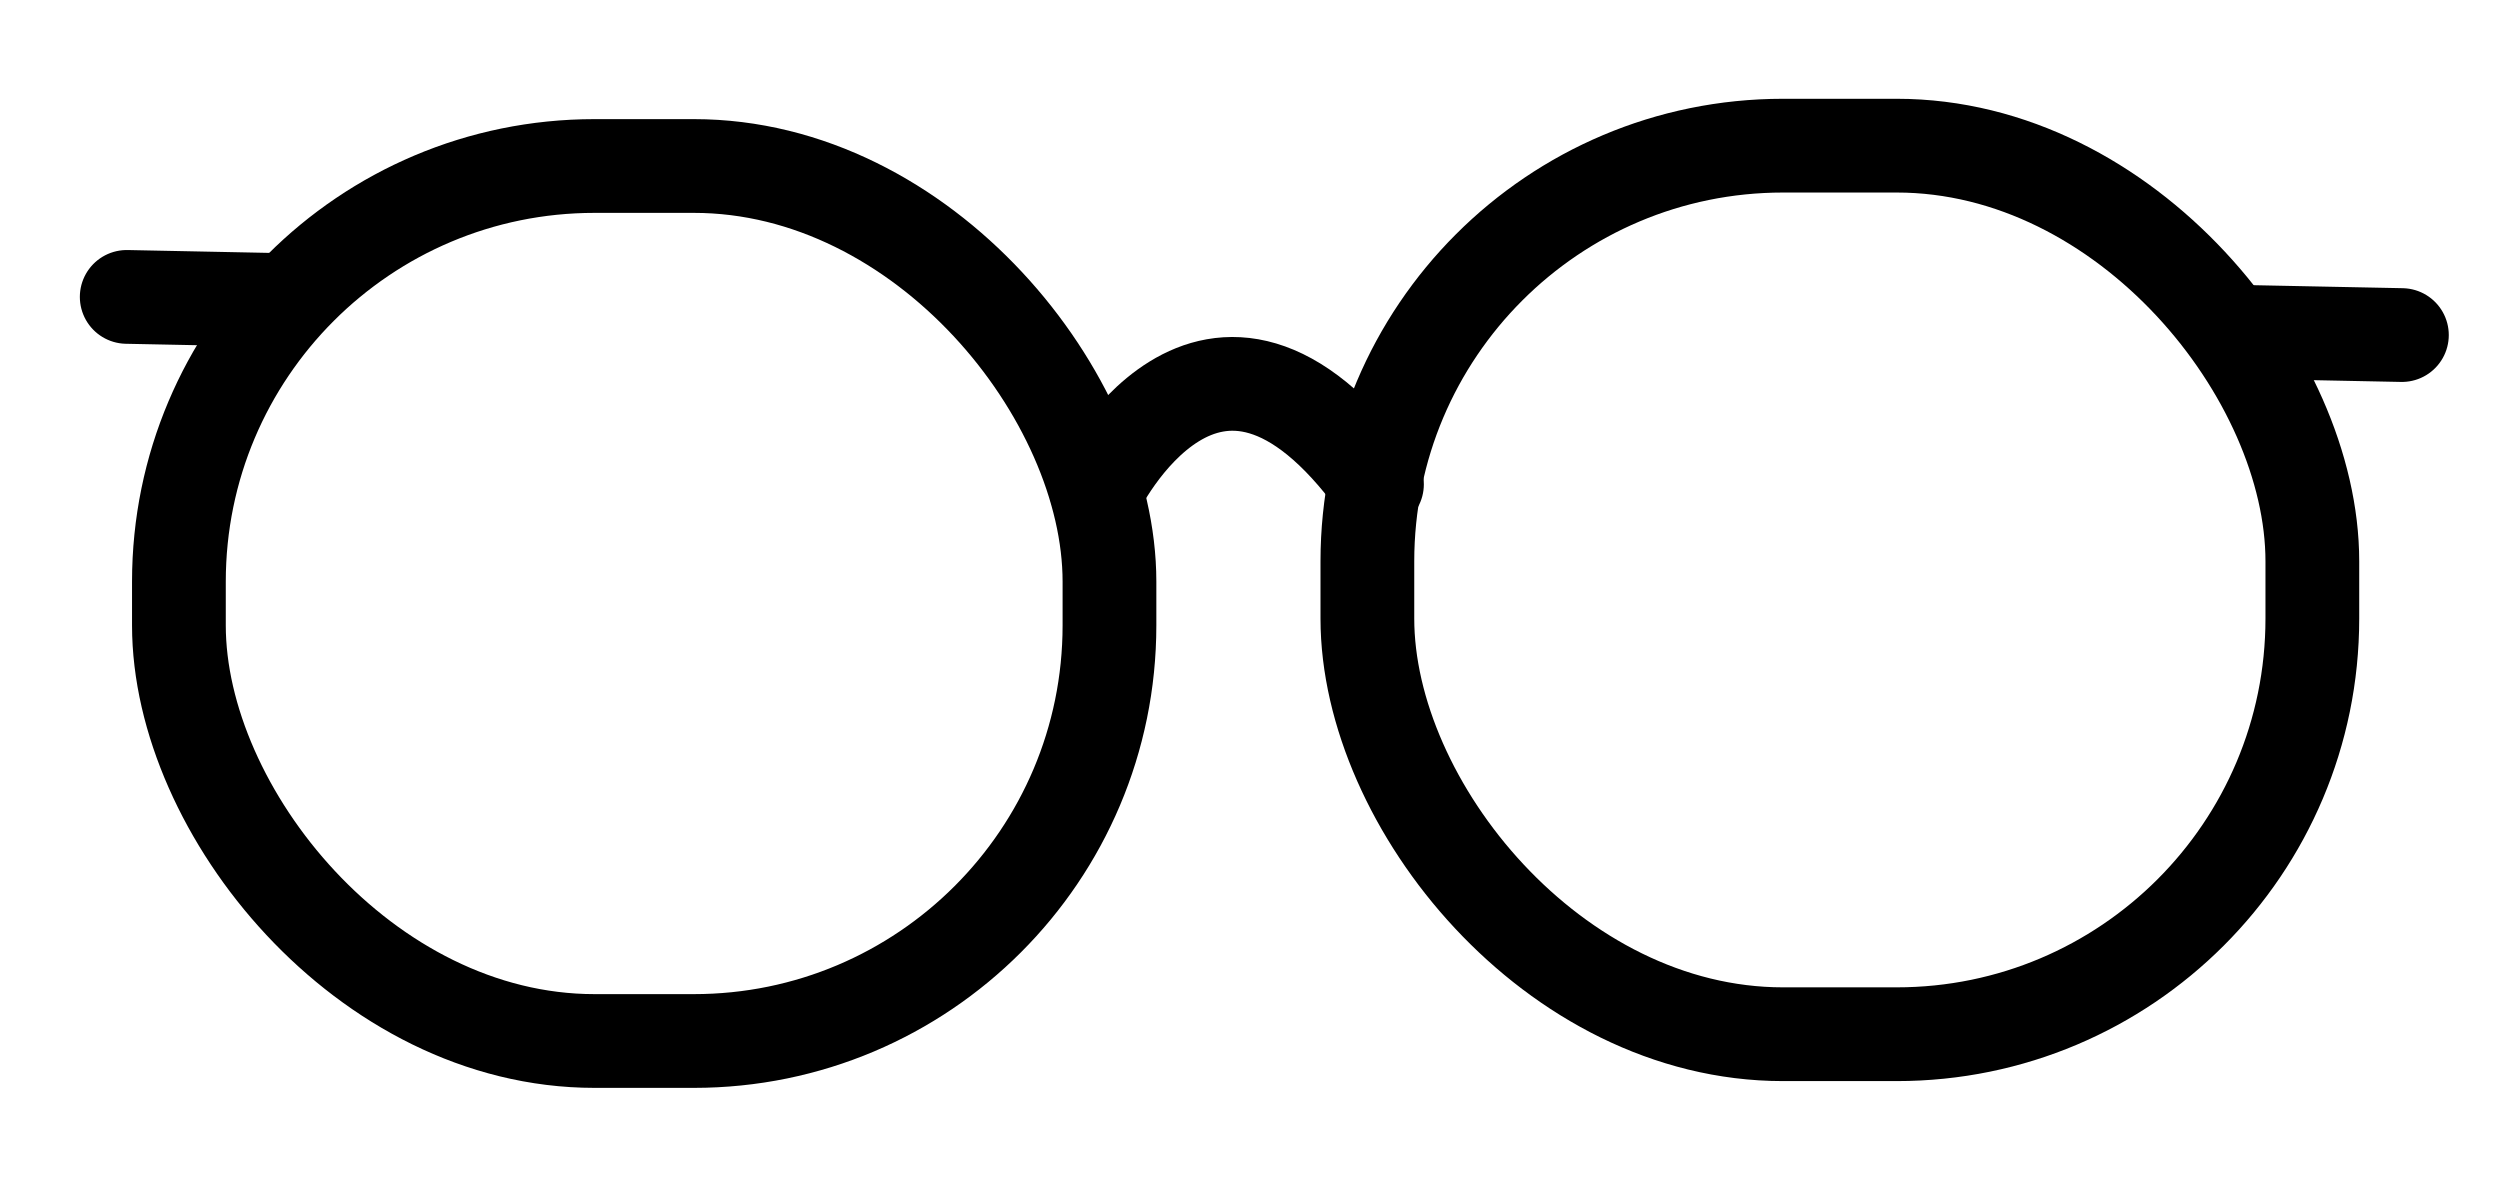 <?xml version="1.0" encoding="utf-8"?>
<svg xmlns="http://www.w3.org/2000/svg" viewBox="0 0 80 38">
  <rect style="stroke: rgb(0, 0, 0); fill: none; paint-order: fill; stroke-width: 3;" x="5.725" y="5.312" width="29.778" height="28" rx="13.3" ry="13.3"/>
  <path style="stroke: rgb(0, 0, 0); fill: none; stroke-linecap: round; stroke-width: 3;" d="M 35.088 15.707 C 35.088 15.707 38.727 8.147 44.063 15.497"/>
  <rect style="stroke: rgb(0, 0, 0); fill: none; paint-order: fill; stroke-width: 3;" x="43.756" y="4.661" width="30.239" height="28.434" rx="13.3" ry="13.3"/>
  <path style="fill: rgb(216, 216, 216); stroke: rgb(0, 0, 0); stroke-width: 3px; stroke-linecap: round;" d="M 71.745 10.619 L 76.861 10.722"/>
  <path style="fill: rgb(216, 216, 216); stroke: rgb(0, 0, 0); stroke-width: 3; stroke-linecap: round;" d="M 4.055 9.501 L 9.171 9.604"/>
</svg>